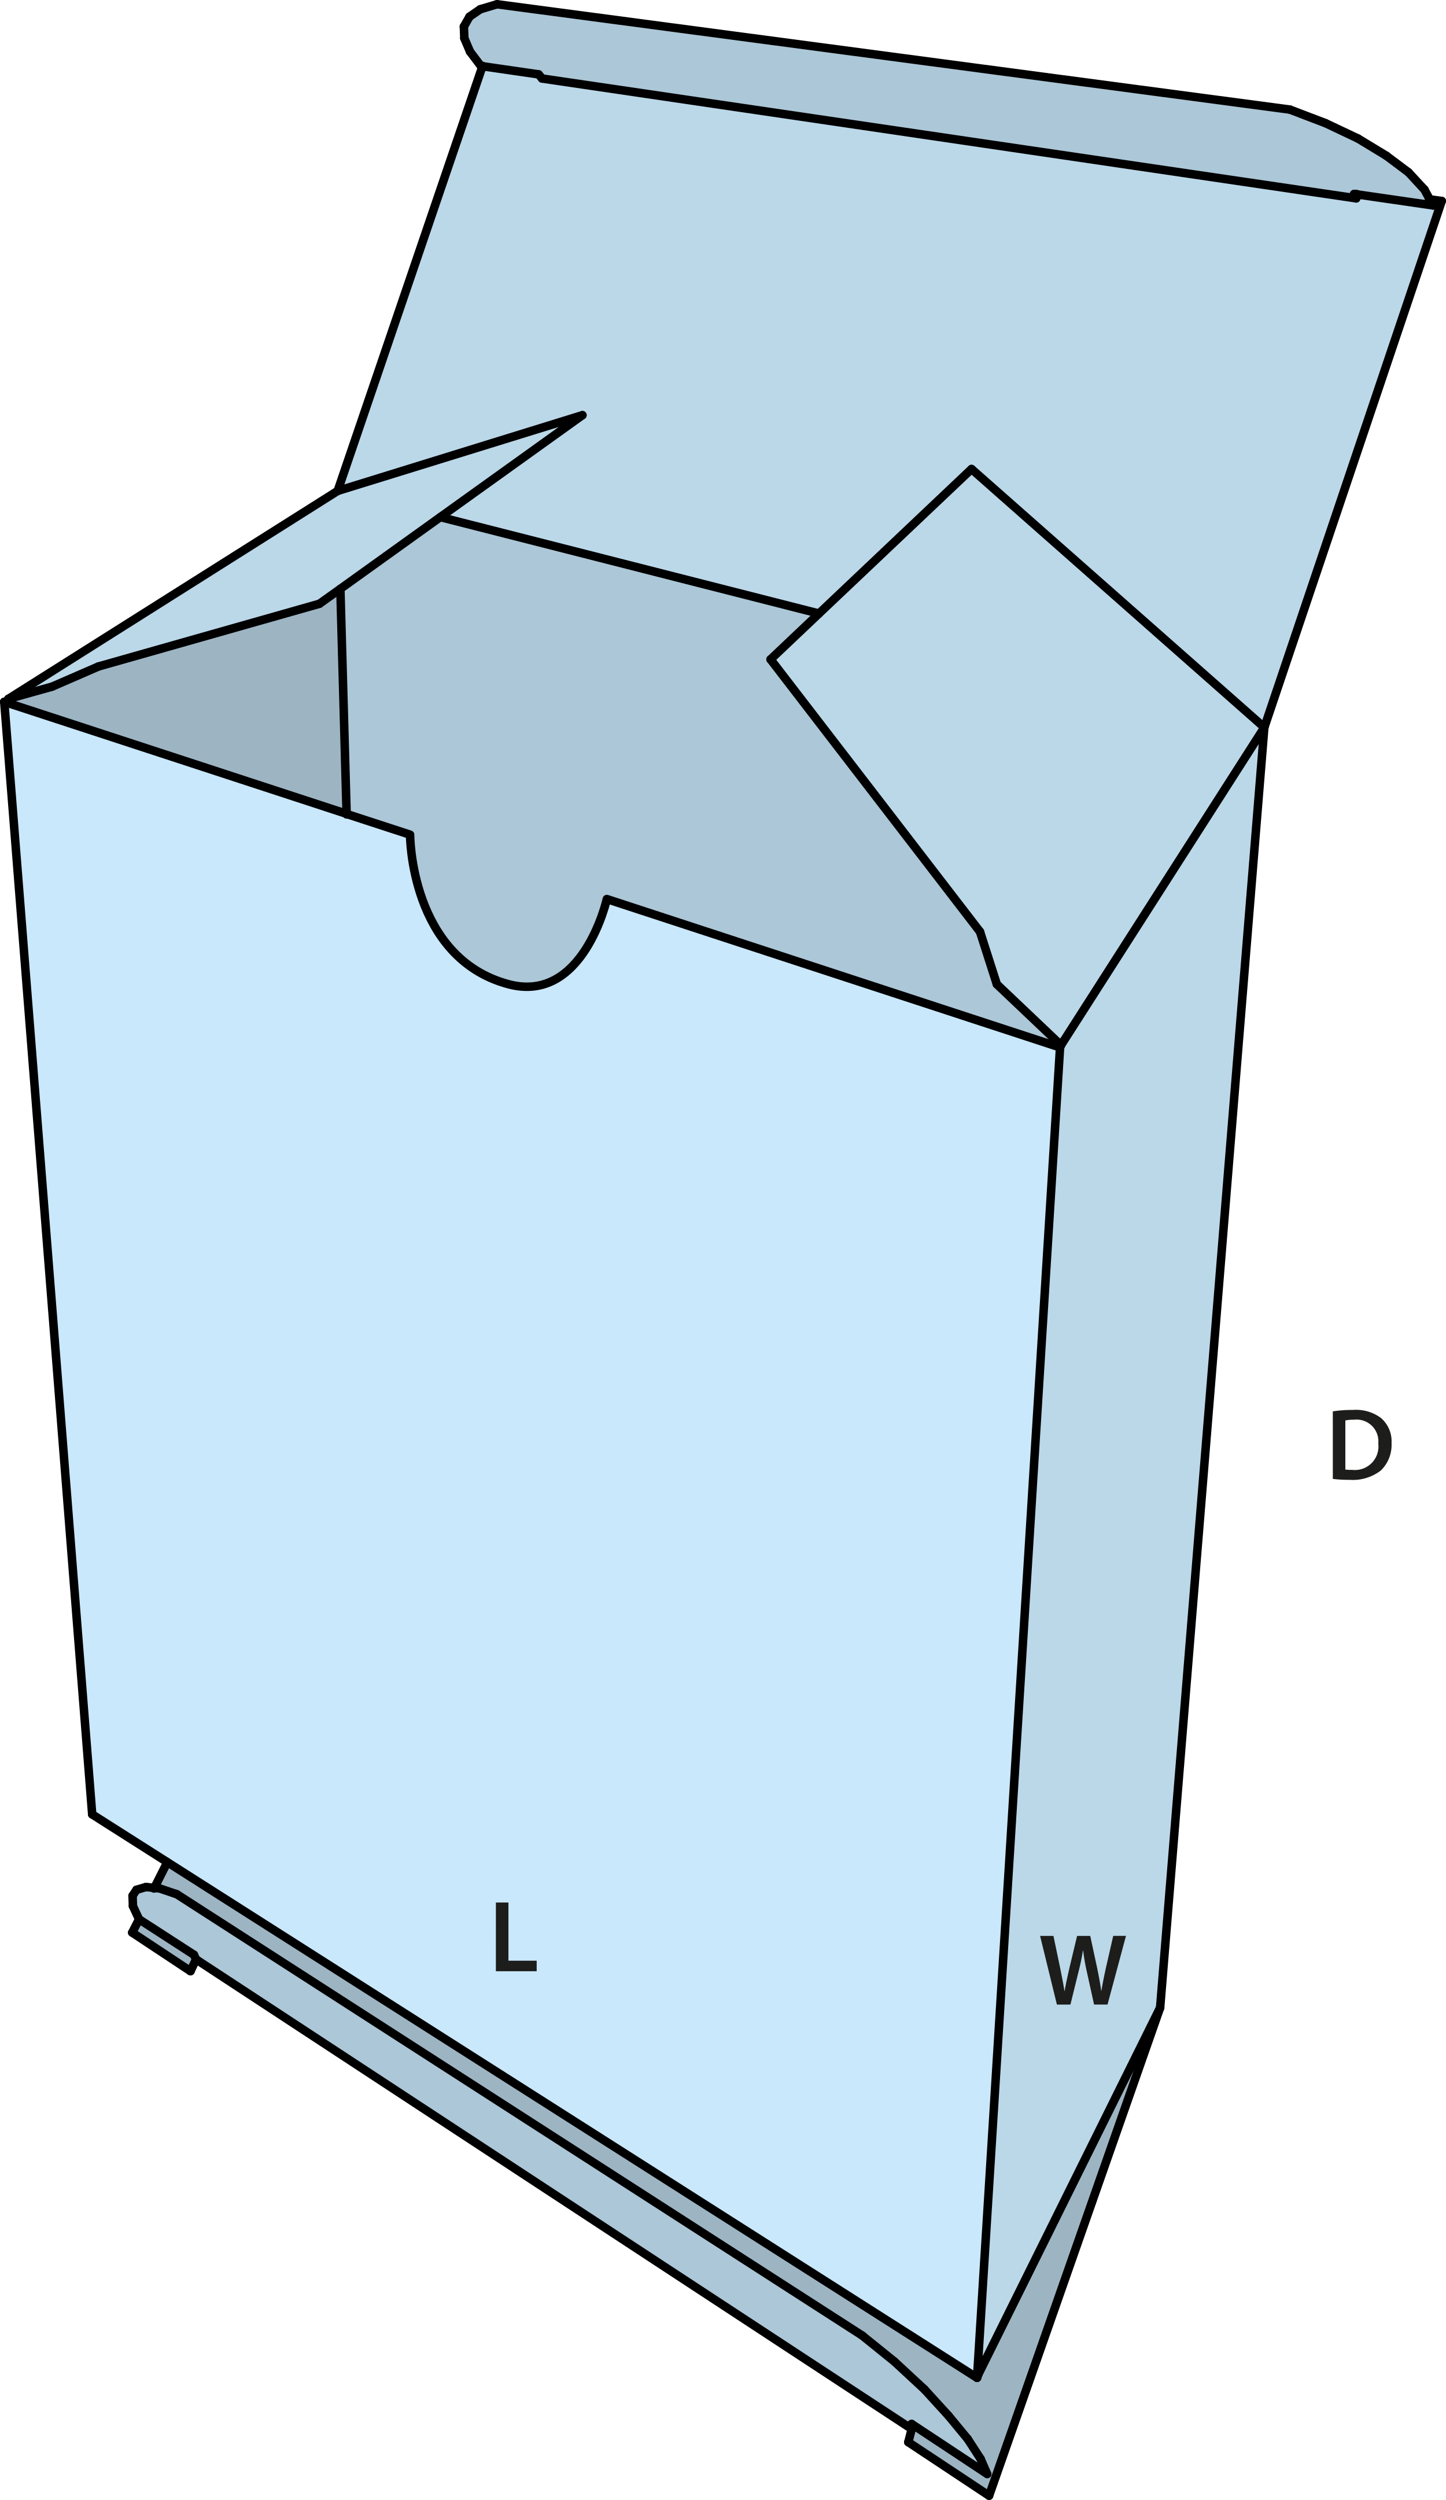 <svg id="Layer_1" data-name="Layer 1" xmlns="http://www.w3.org/2000/svg" viewBox="0 0 170.146 294.143"><defs><style>.cls-1{fill:#acc7d7;}.cls-2{fill:#bbd8e9;}.cls-3{fill:#9db5c3;}.cls-4{fill:#c9e8fb;}.cls-5{fill:none;stroke:#000;stroke-linecap:round;stroke-linejoin:round;}.cls-6{fill:#1d1d1b;}</style></defs><path class="cls-1" d="M119.925,119.643l7.55,7.171-.111.261L74.03,109.618s-2.757,12.358-11.553,10.025c-11.595-3.08-11.595-17.6-11.595-17.6l-7.467-2.436v-.018l-.734-26.472L54.442,64.68,98.993,76.028,93.3,81.423l24.644,32.042Z" transform="translate(-2.63 -3.839)"/><polygon class="cls-2" points="0.985 82.231 39.732 57.761 68.532 48.85 51.812 60.841 40.05 69.282 37.585 71.04 11.582 78.42 6.138 80.787 0.985 82.231"/><polygon class="cls-3" points="40.785 95.755 0.5 82.579 0.957 82.458 0.971 82.458 0.985 82.231 6.138 80.787 11.582 78.42 37.585 71.04 40.05 69.282 40.785 95.755"/><polygon class="cls-2" points="169.646 23.648 148.769 85.59 114.317 55.185 96.363 72.189 51.812 60.841 68.532 48.85 39.732 57.761 56.771 7.793 63.379 8.75 63.781 9.237 159.575 23.335 159.63 22.865 168.635 24.17 168.233 23.457 169.646 23.648"/><path class="cls-4" d="M62.477,119.643c8.8,2.333,11.553-10.025,11.553-10.025l53.334,17.457L117.6,283.611,22.317,222.939l-8.839-5.622L3.13,86.418,43.415,99.593v.018l7.467,2.436S50.882,116.563,62.477,119.643Z" transform="translate(-2.63 -3.839)"/><polygon class="cls-1" points="168.233 23.457 168.635 24.17 159.63 22.865 159.325 22.83 159.575 23.335 63.781 9.237 63.379 8.75 56.771 7.793 56.577 7.758 55.303 6.069 54.638 4.503 54.582 3.128 55.247 1.962 56.508 1.092 58.489 0.5 151.775 12.892 155.973 14.493 159.796 16.303 163.121 18.322 165.725 20.272 167.609 22.308 168.233 23.457"/><polygon class="cls-2" points="148.769 85.59 136.509 236.226 115.106 279.389 114.968 279.772 124.734 123.236 124.845 122.975 148.769 85.59"/><polygon class="cls-2" points="148.769 85.59 124.845 122.975 117.295 115.805 115.314 109.626 90.67 77.584 96.363 72.189 114.317 55.185 148.769 85.59"/><polygon class="cls-3" points="136.509 236.226 116.381 293.643 106.878 287.343 107.279 285.794 107.266 285.202 116.159 291.085 115.383 289.31 113.86 286.96 111.602 284.228 108.775 281.13 105.243 277.858 101.447 274.794 20.809 222.877 18.8 222.198 18.163 222.128 19.687 219.1 114.968 279.772 115.106 279.389 136.509 236.226"/><polygon class="cls-1" points="18.163 222.128 18.8 222.198 20.809 222.877 101.447 274.794 105.243 277.858 108.775 281.13 111.602 284.228 113.86 286.96 115.383 289.31 116.159 291.085 107.266 285.202 107.279 285.794 23.067 230.535 22.817 229.995 16.362 225.818 15.641 224.269 15.6 223.051 16.057 222.355 17.179 222.024 18.163 222.128"/><polygon class="cls-3" points="22.817 229.995 23.067 230.535 22.416 231.927 15.558 227.385 16.362 225.818 22.817 229.995"/><line class="cls-5" x1="23.067" y1="230.535" x2="107.279" y2="285.794"/><line class="cls-5" x1="10.848" y1="213.478" x2="0.5" y2="82.579"/><line class="cls-5" x1="96.363" y1="72.189" x2="51.812" y2="60.841"/><line class="cls-5" x1="40.785" y1="95.772" x2="40.785" y2="95.824"/><line class="cls-5" x1="40.05" y1="69.282" x2="40.785" y2="95.755"/><line class="cls-5" x1="39.732" y1="57.761" x2="0.985" y2="82.231"/><line class="cls-5" x1="159.575" y1="23.335" x2="63.781" y2="9.237"/><line class="cls-5" x1="124.845" y1="122.975" x2="148.769" y2="85.59"/><line class="cls-5" x1="115.106" y1="279.389" x2="136.509" y2="236.226"/><line class="cls-5" x1="114.968" y1="279.772" x2="124.734" y2="123.236"/><line class="cls-5" x1="148.769" y1="85.59" x2="136.509" y2="236.226"/><line class="cls-5" x1="16.362" y1="225.818" x2="15.558" y2="227.385"/><polyline class="cls-5" points="19.687 219.1 18.163 222.128 18.121 222.198"/><line class="cls-5" x1="15.558" y1="227.385" x2="22.416" y2="231.927"/><line class="cls-5" x1="22.416" y1="231.927" x2="23.067" y2="230.535"/><line class="cls-5" x1="23.067" y1="230.535" x2="22.817" y2="229.995"/><line class="cls-5" x1="22.817" y1="229.995" x2="16.362" y2="225.818"/><line class="cls-5" x1="16.362" y1="225.818" x2="15.641" y2="224.269"/><line class="cls-5" x1="15.641" y1="224.269" x2="15.6" y2="223.051"/><line class="cls-5" x1="15.6" y1="223.051" x2="16.057" y2="222.355"/><line class="cls-5" x1="16.057" y1="222.355" x2="17.179" y2="222.024"/><polyline class="cls-5" points="17.179 222.024 18.163 222.128 18.8 222.198"/><line class="cls-5" x1="18.8" y1="222.198" x2="20.809" y2="222.877"/><line class="cls-5" x1="20.809" y1="222.877" x2="101.447" y2="274.794"/><polyline class="cls-5" points="114.968 279.772 19.687 219.1 10.848 213.478"/><polyline class="cls-5" points="0.985 82.231 0.971 82.458 0.943 82.701"/><polyline class="cls-5" points="56.785 7.758 56.771 7.793 39.732 57.761"/><line class="cls-5" x1="151.775" y1="12.892" x2="58.489" y2="0.5"/><line class="cls-5" x1="58.489" y1="0.5" x2="56.508" y2="1.092"/><line class="cls-5" x1="56.508" y1="1.092" x2="55.247" y2="1.962"/><line class="cls-5" x1="55.247" y1="1.962" x2="54.582" y2="3.128"/><line class="cls-5" x1="54.582" y1="3.128" x2="54.638" y2="4.503"/><line class="cls-5" x1="54.638" y1="4.503" x2="55.303" y2="6.069"/><line class="cls-5" x1="55.303" y1="6.069" x2="56.577" y2="7.758"/><polyline class="cls-5" points="56.577 7.758 56.771 7.793 63.379 8.75"/><line class="cls-5" x1="63.379" y1="8.75" x2="63.781" y2="9.237"/><line class="cls-5" x1="39.732" y1="57.761" x2="68.532" y2="48.85"/><polyline class="cls-5" points="68.532 48.85 51.812 60.841 40.05 69.282 37.585 71.04"/><line class="cls-5" x1="37.585" y1="71.04" x2="11.582" y2="78.42"/><line class="cls-5" x1="11.582" y1="78.42" x2="6.138" y2="80.787"/><line class="cls-5" x1="6.138" y1="80.787" x2="0.985" y2="82.231"/><path class="cls-5" d="M3.13,86.418,43.415,99.593v.018l7.467,2.436s0,14.516,11.6,17.6c8.8,2.333,11.553-10.025,11.553-10.025l53.334,17.457" transform="translate(-2.63 -3.839)"/><line class="cls-5" x1="0.957" y1="82.458" x2="0.5" y2="82.579"/><line class="cls-5" x1="124.734" y1="123.236" x2="124.845" y2="122.975"/><line class="cls-5" x1="114.317" y1="55.185" x2="148.769" y2="85.59"/><line class="cls-5" x1="124.845" y1="122.975" x2="117.295" y2="115.805"/><line class="cls-5" x1="117.295" y1="115.805" x2="115.314" y2="109.626"/><line class="cls-5" x1="115.314" y1="109.626" x2="90.67" y2="77.584"/><polyline class="cls-5" points="90.67 77.584 96.363 72.189 114.317 55.185"/><line class="cls-5" x1="148.769" y1="85.59" x2="169.646" y2="23.648"/><polyline class="cls-5" points="169.646 23.648 168.233 23.457 168.15 23.439"/><polyline class="cls-5" points="159.63 22.83 159.63 22.865 159.575 23.335"/><polyline class="cls-5" points="159.325 22.83 159.63 22.865 168.635 24.17"/><polyline class="cls-5" points="168.635 24.17 168.233 23.457 167.609 22.308"/><line class="cls-5" x1="167.609" y1="22.308" x2="165.725" y2="20.272"/><line class="cls-5" x1="165.725" y1="20.272" x2="163.121" y2="18.322"/><line class="cls-5" x1="163.121" y1="18.322" x2="159.796" y2="16.303"/><line class="cls-5" x1="159.796" y1="16.303" x2="155.973" y2="14.493"/><line class="cls-5" x1="155.973" y1="14.493" x2="151.775" y2="12.892"/><line class="cls-5" x1="159.575" y1="23.335" x2="159.325" y2="22.83"/><line class="cls-5" x1="115.106" y1="279.389" x2="114.968" y2="279.772"/><line class="cls-5" x1="116.381" y1="293.643" x2="136.509" y2="236.226"/><line class="cls-5" x1="107.279" y1="285.794" x2="106.878" y2="287.343"/><line class="cls-5" x1="106.878" y1="287.343" x2="116.381" y2="293.643"/><line class="cls-5" x1="116.159" y1="291.085" x2="107.266" y2="285.202"/><line class="cls-5" x1="107.266" y1="285.202" x2="107.279" y2="285.794"/><line class="cls-5" x1="101.447" y1="274.794" x2="105.243" y2="277.858"/><line class="cls-5" x1="105.243" y1="277.858" x2="108.775" y2="281.13"/><line class="cls-5" x1="108.775" y1="281.13" x2="111.602" y2="284.228"/><line class="cls-5" x1="111.602" y1="284.228" x2="113.86" y2="286.96"/><line class="cls-5" x1="113.86" y1="286.96" x2="115.383" y2="289.31"/><line class="cls-5" x1="115.383" y1="289.31" x2="116.159" y2="291.085"/><path class="cls-6" d="M159.458,169.9a14.778,14.778,0,0,1,2.351-.168,4.921,4.921,0,0,1,3.3.935,3.617,3.617,0,0,1,1.259,2.974,4.189,4.189,0,0,1-1.259,3.215,5.4,5.4,0,0,1-3.658,1.1,16.118,16.118,0,0,1-1.992-.108Zm1.476,6.847a5.344,5.344,0,0,0,.815.037,2.769,2.769,0,0,0,3.059-3.094,2.565,2.565,0,0,0-2.867-2.807,4.711,4.711,0,0,0-1.007.084Z" transform="translate(-2.63 -3.839)"/><path class="cls-6" d="M126.994,239.7l-1.98-8.084h1.571l.768,3.67c.2.984.4,2.016.528,2.819h.024c.132-.852.36-1.811.588-2.83l.876-3.659h1.546l.8,3.718c.2.96.371,1.86.491,2.736h.025c.143-.888.336-1.812.552-2.8l.838-3.659h1.5l-2.171,8.084h-1.583l-.839-3.8a23.3,23.3,0,0,1-.445-2.568h-.023c-.145.865-.3,1.644-.54,2.568l-.936,3.8Z" transform="translate(-2.63 -3.839)"/><path class="cls-6" d="M60.981,227.687h1.475v6.848h3.323v1.236h-4.8Z" transform="translate(-2.63 -3.839)"/></svg>